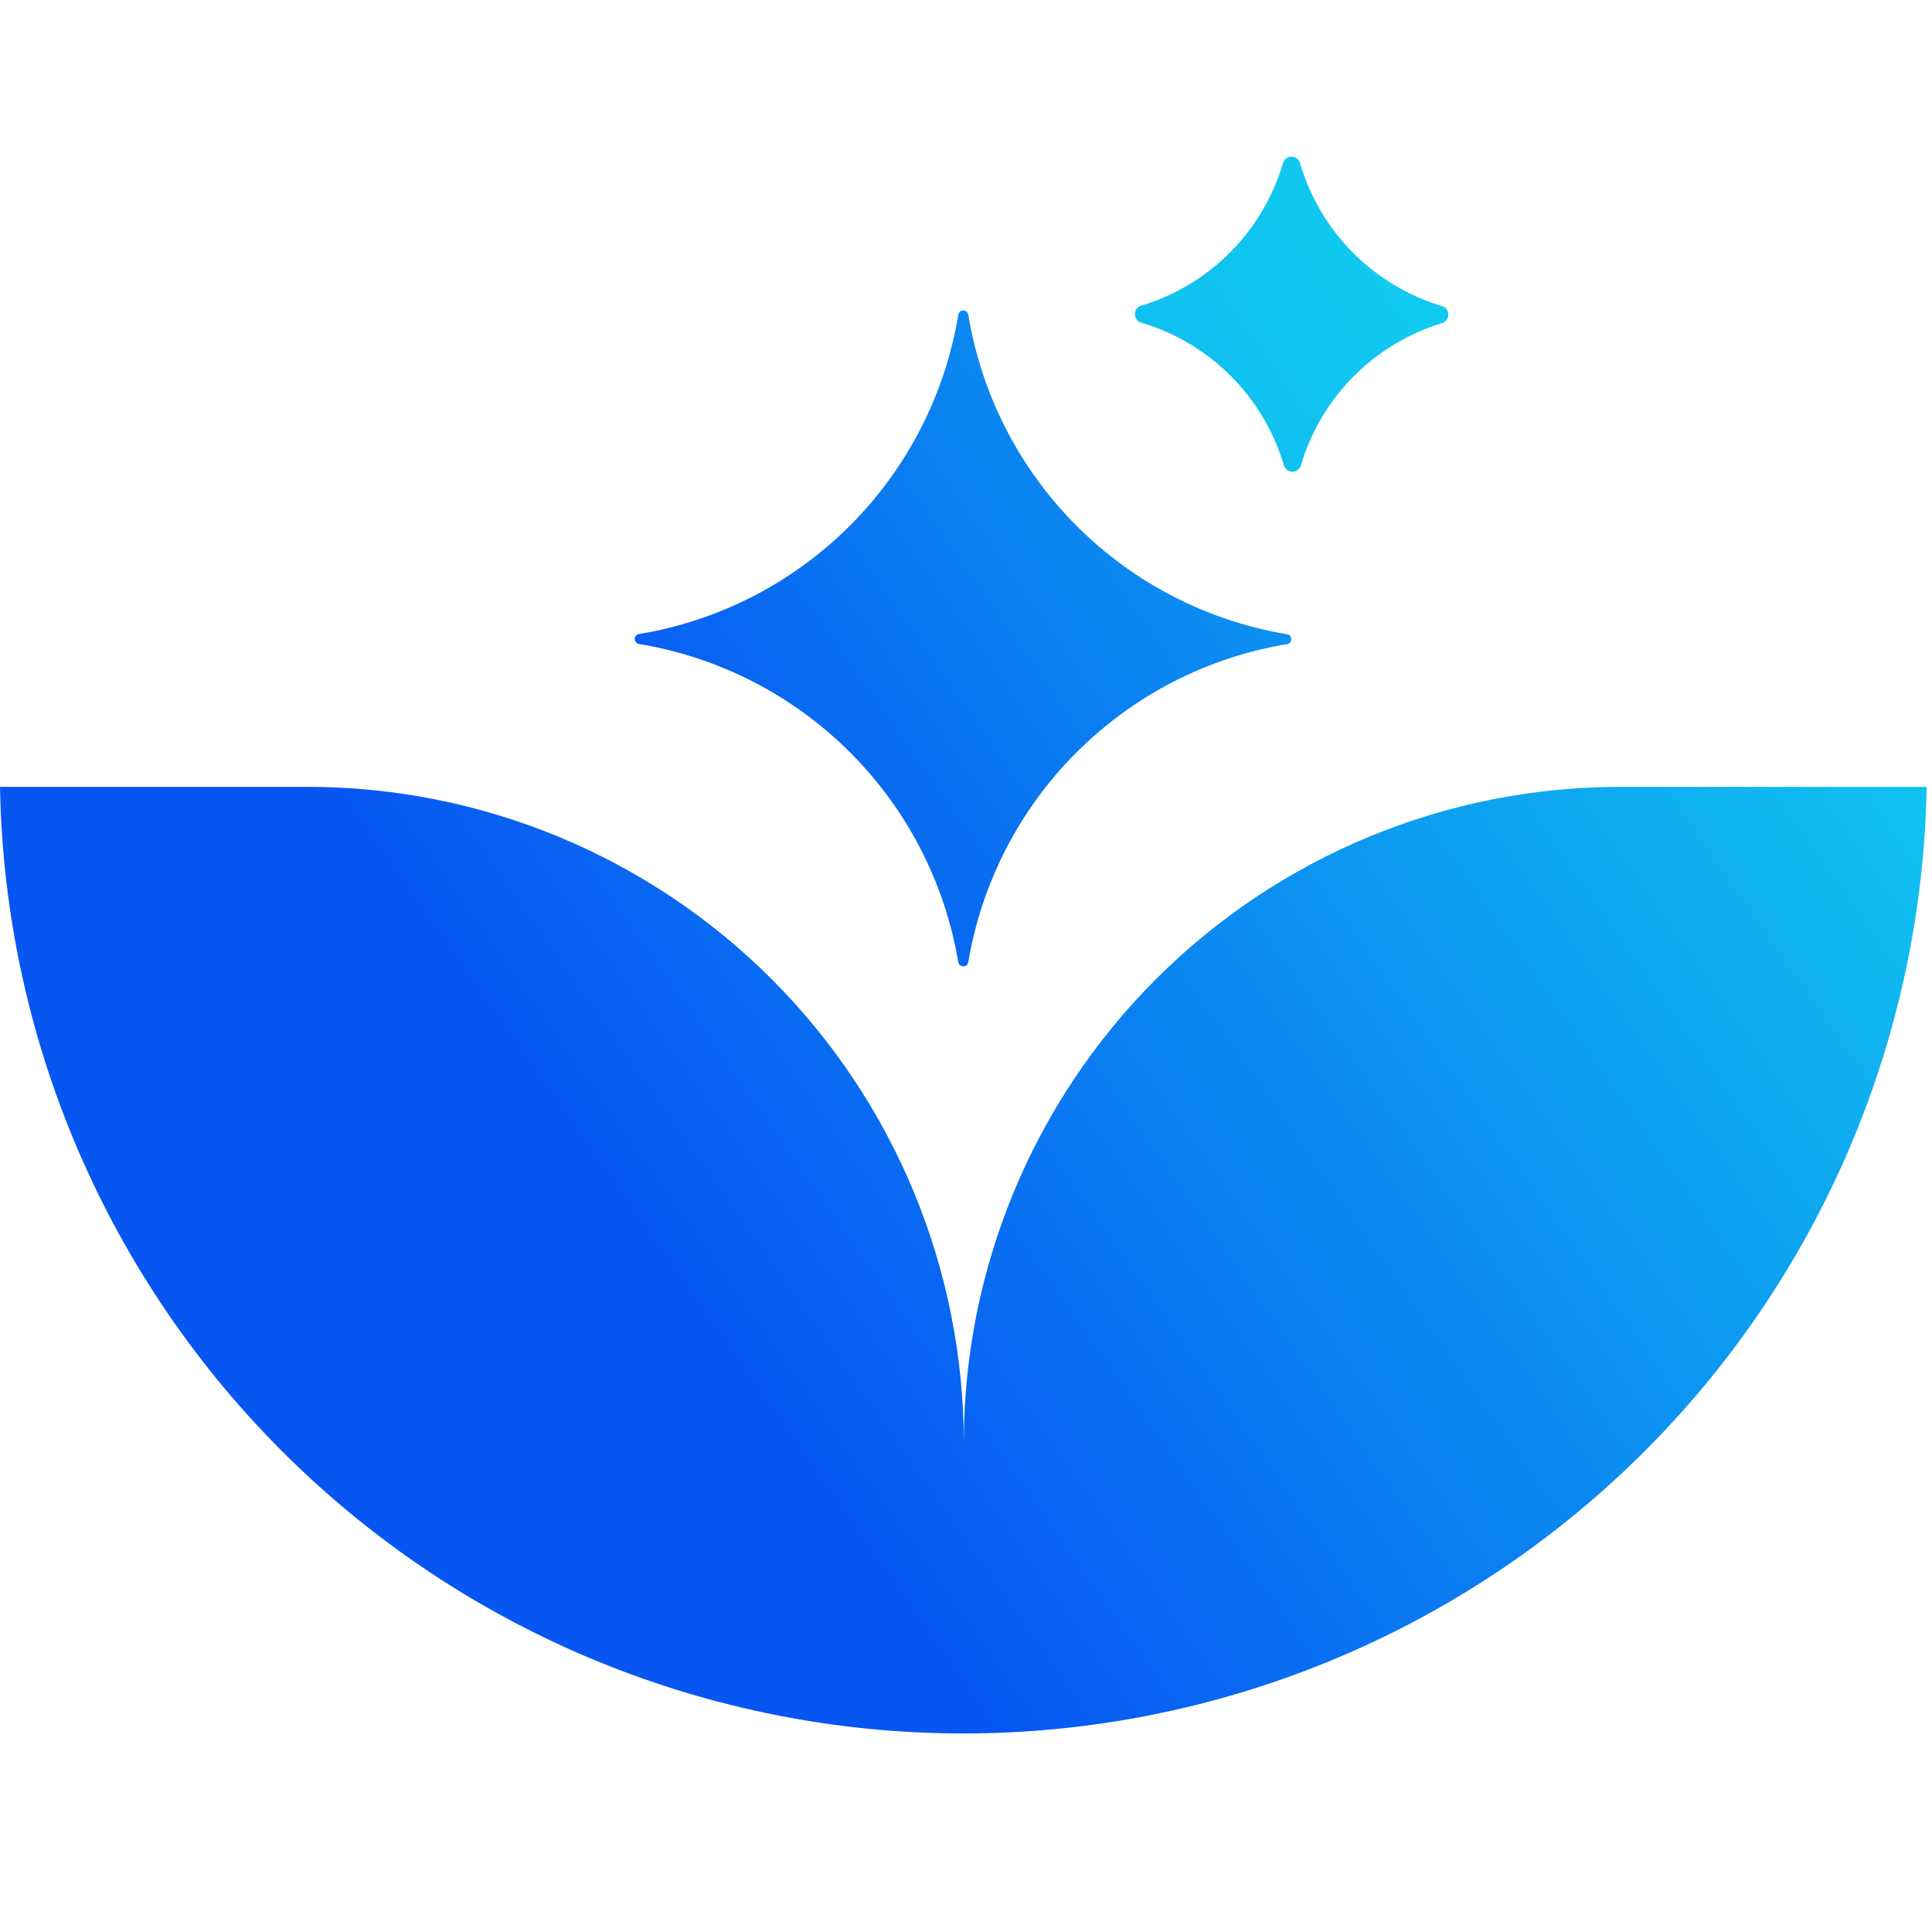 <svg xmlns="http://www.w3.org/2000/svg" xmlns:xlink="http://www.w3.org/1999/xlink" width="512" viewBox="0 0 384 384" height="512" preserveAspectRatio="xMidYMid meet"><defs><clipPath id="34d28a1f8a"><path d="M 0 156 L 383 156 L 383 345 L 0 345 Z M 0 156 " clip-rule="nonzero"></path></clipPath><clipPath id="8b149387b1"><path d="M 382.941 156.395 C 382.059 206.594 361.496 254.441 325.688 289.629 C 289.875 324.82 241.676 344.539 191.473 344.539 C 141.266 344.539 93.07 324.82 57.258 289.629 C 21.445 254.441 0.887 206.594 0 156.395 L 61.129 156.395 C 78.258 156.395 95.219 159.766 111.043 166.32 C 126.867 172.879 141.246 182.484 153.359 194.598 C 165.469 206.711 175.078 221.09 181.633 236.918 C 188.188 252.742 191.562 269.707 191.562 286.836 C 191.562 252.242 205.305 219.062 229.766 194.598 C 254.227 170.137 287.402 156.395 321.996 156.395 Z M 382.941 156.395 " clip-rule="nonzero"></path></clipPath><linearGradient x1="-0.191" gradientTransform="matrix(10.378, 0, 0, 10.379, 0.002, 31.135)" y1="29.923" x2="33.085" gradientUnits="userSpaceOnUse" y2="6.622" id="3cbe35668d"><stop stop-opacity="1" stop-color="rgb(2.699%, 33.699%, 94.899%)" offset="0"></stop><stop stop-opacity="1" stop-color="rgb(2.699%, 33.699%, 94.899%)" offset="0.25"></stop><stop stop-opacity="1" stop-color="rgb(2.699%, 33.699%, 94.899%)" offset="0.256"></stop><stop stop-opacity="1" stop-color="rgb(2.699%, 33.699%, 94.899%)" offset="0.375"></stop><stop stop-opacity="1" stop-color="rgb(2.699%, 33.699%, 94.899%)" offset="0.383"></stop><stop stop-opacity="1" stop-color="rgb(2.718%, 33.911%, 94.894%)" offset="0.387"></stop><stop stop-opacity="1" stop-color="rgb(2.736%, 34.123%, 94.89%)" offset="0.391"></stop><stop stop-opacity="1" stop-color="rgb(2.759%, 34.393%, 94.882%)" offset="0.395"></stop><stop stop-opacity="1" stop-color="rgb(2.782%, 34.663%, 94.876%)" offset="0.398"></stop><stop stop-opacity="1" stop-color="rgb(2.805%, 34.932%, 94.87%)" offset="0.402"></stop><stop stop-opacity="1" stop-color="rgb(2.827%, 35.202%, 94.864%)" offset="0.406"></stop><stop stop-opacity="1" stop-color="rgb(2.85%, 35.471%, 94.858%)" offset="0.41"></stop><stop stop-opacity="1" stop-color="rgb(2.875%, 35.741%, 94.852%)" offset="0.414"></stop><stop stop-opacity="1" stop-color="rgb(2.898%, 36.011%, 94.846%)" offset="0.418"></stop><stop stop-opacity="1" stop-color="rgb(2.921%, 36.281%, 94.839%)" offset="0.422"></stop><stop stop-opacity="1" stop-color="rgb(2.943%, 36.549%, 94.832%)" offset="0.426"></stop><stop stop-opacity="1" stop-color="rgb(2.966%, 36.819%, 94.826%)" offset="0.43"></stop><stop stop-opacity="1" stop-color="rgb(2.989%, 37.088%, 94.82%)" offset="0.434"></stop><stop stop-opacity="1" stop-color="rgb(3.012%, 37.358%, 94.814%)" offset="0.438"></stop><stop stop-opacity="1" stop-color="rgb(3.035%, 37.627%, 94.807%)" offset="0.441"></stop><stop stop-opacity="1" stop-color="rgb(3.058%, 37.897%, 94.801%)" offset="0.445"></stop><stop stop-opacity="1" stop-color="rgb(3.081%, 38.167%, 94.795%)" offset="0.449"></stop><stop stop-opacity="1" stop-color="rgb(3.105%, 38.437%, 94.789%)" offset="0.453"></stop><stop stop-opacity="1" stop-color="rgb(3.128%, 38.705%, 94.781%)" offset="0.457"></stop><stop stop-opacity="1" stop-color="rgb(3.151%, 38.976%, 94.775%)" offset="0.461"></stop><stop stop-opacity="1" stop-color="rgb(3.174%, 39.244%, 94.769%)" offset="0.465"></stop><stop stop-opacity="1" stop-color="rgb(3.197%, 39.514%, 94.763%)" offset="0.469"></stop><stop stop-opacity="1" stop-color="rgb(3.22%, 39.784%, 94.757%)" offset="0.473"></stop><stop stop-opacity="1" stop-color="rgb(3.242%, 40.054%, 94.751%)" offset="0.477"></stop><stop stop-opacity="1" stop-color="rgb(3.265%, 40.323%, 94.745%)" offset="0.48"></stop><stop stop-opacity="1" stop-color="rgb(3.29%, 40.593%, 94.739%)" offset="0.484"></stop><stop stop-opacity="1" stop-color="rgb(3.313%, 40.862%, 94.731%)" offset="0.488"></stop><stop stop-opacity="1" stop-color="rgb(3.336%, 41.132%, 94.725%)" offset="0.492"></stop><stop stop-opacity="1" stop-color="rgb(3.358%, 41.4%, 94.719%)" offset="0.496"></stop><stop stop-opacity="1" stop-color="rgb(3.381%, 41.67%, 94.713%)" offset="0.5"></stop><stop stop-opacity="1" stop-color="rgb(3.404%, 41.94%, 94.707%)" offset="0.504"></stop><stop stop-opacity="1" stop-color="rgb(3.427%, 42.21%, 94.701%)" offset="0.508"></stop><stop stop-opacity="1" stop-color="rgb(3.45%, 42.479%, 94.695%)" offset="0.512"></stop><stop stop-opacity="1" stop-color="rgb(3.474%, 42.749%, 94.688%)" offset="0.516"></stop><stop stop-opacity="1" stop-color="rgb(3.497%, 43.018%, 94.681%)" offset="0.52"></stop><stop stop-opacity="1" stop-color="rgb(3.52%, 43.288%, 94.675%)" offset="0.523"></stop><stop stop-opacity="1" stop-color="rgb(3.543%, 43.558%, 94.669%)" offset="0.527"></stop><stop stop-opacity="1" stop-color="rgb(3.566%, 43.828%, 94.662%)" offset="0.531"></stop><stop stop-opacity="1" stop-color="rgb(3.589%, 44.096%, 94.656%)" offset="0.535"></stop><stop stop-opacity="1" stop-color="rgb(3.612%, 44.366%, 94.65%)" offset="0.539"></stop><stop stop-opacity="1" stop-color="rgb(3.635%, 44.635%, 94.644%)" offset="0.543"></stop><stop stop-opacity="1" stop-color="rgb(3.659%, 44.905%, 94.638%)" offset="0.547"></stop><stop stop-opacity="1" stop-color="rgb(3.682%, 45.174%, 94.63%)" offset="0.551"></stop><stop stop-opacity="1" stop-color="rgb(3.705%, 45.444%, 94.624%)" offset="0.555"></stop><stop stop-opacity="1" stop-color="rgb(3.728%, 45.714%, 94.618%)" offset="0.559"></stop><stop stop-opacity="1" stop-color="rgb(3.751%, 45.984%, 94.612%)" offset="0.562"></stop><stop stop-opacity="1" stop-color="rgb(3.773%, 46.252%, 94.606%)" offset="0.566"></stop><stop stop-opacity="1" stop-color="rgb(3.796%, 46.523%, 94.6%)" offset="0.57"></stop><stop stop-opacity="1" stop-color="rgb(3.819%, 46.791%, 94.594%)" offset="0.574"></stop><stop stop-opacity="1" stop-color="rgb(3.844%, 47.061%, 94.588%)" offset="0.578"></stop><stop stop-opacity="1" stop-color="rgb(3.867%, 47.331%, 94.58%)" offset="0.582"></stop><stop stop-opacity="1" stop-color="rgb(3.889%, 47.601%, 94.574%)" offset="0.586"></stop><stop stop-opacity="1" stop-color="rgb(3.912%, 47.87%, 94.568%)" offset="0.59"></stop><stop stop-opacity="1" stop-color="rgb(3.935%, 48.14%, 94.562%)" offset="0.594"></stop><stop stop-opacity="1" stop-color="rgb(3.958%, 48.409%, 94.556%)" offset="0.598"></stop><stop stop-opacity="1" stop-color="rgb(3.981%, 48.679%, 94.55%)" offset="0.602"></stop><stop stop-opacity="1" stop-color="rgb(4.004%, 48.949%, 94.543%)" offset="0.605"></stop><stop stop-opacity="1" stop-color="rgb(4.028%, 49.219%, 94.537%)" offset="0.609"></stop><stop stop-opacity="1" stop-color="rgb(4.051%, 49.487%, 94.53%)" offset="0.613"></stop><stop stop-opacity="1" stop-color="rgb(4.074%, 49.757%, 94.524%)" offset="0.617"></stop><stop stop-opacity="1" stop-color="rgb(4.097%, 50.026%, 94.518%)" offset="0.621"></stop><stop stop-opacity="1" stop-color="rgb(4.12%, 50.296%, 94.511%)" offset="0.625"></stop><stop stop-opacity="1" stop-color="rgb(4.143%, 50.565%, 94.505%)" offset="0.629"></stop><stop stop-opacity="1" stop-color="rgb(4.166%, 50.835%, 94.499%)" offset="0.633"></stop><stop stop-opacity="1" stop-color="rgb(4.189%, 51.105%, 94.493%)" offset="0.637"></stop><stop stop-opacity="1" stop-color="rgb(4.213%, 51.375%, 94.487%)" offset="0.641"></stop><stop stop-opacity="1" stop-color="rgb(4.236%, 51.643%, 94.479%)" offset="0.645"></stop><stop stop-opacity="1" stop-color="rgb(4.259%, 51.913%, 94.473%)" offset="0.648"></stop><stop stop-opacity="1" stop-color="rgb(4.282%, 52.182%, 94.467%)" offset="0.652"></stop><stop stop-opacity="1" stop-color="rgb(4.305%, 52.452%, 94.461%)" offset="0.656"></stop><stop stop-opacity="1" stop-color="rgb(4.327%, 52.722%, 94.455%)" offset="0.66"></stop><stop stop-opacity="1" stop-color="rgb(4.35%, 52.992%, 94.449%)" offset="0.664"></stop><stop stop-opacity="1" stop-color="rgb(4.373%, 53.261%, 94.443%)" offset="0.668"></stop><stop stop-opacity="1" stop-color="rgb(4.398%, 53.531%, 94.437%)" offset="0.672"></stop><stop stop-opacity="1" stop-color="rgb(4.42%, 53.799%, 94.429%)" offset="0.676"></stop><stop stop-opacity="1" stop-color="rgb(4.443%, 54.07%, 94.423%)" offset="0.68"></stop><stop stop-opacity="1" stop-color="rgb(4.466%, 54.338%, 94.417%)" offset="0.684"></stop><stop stop-opacity="1" stop-color="rgb(4.489%, 54.608%, 94.411%)" offset="0.688"></stop><stop stop-opacity="1" stop-color="rgb(4.512%, 54.878%, 94.405%)" offset="0.691"></stop><stop stop-opacity="1" stop-color="rgb(4.535%, 55.148%, 94.398%)" offset="0.695"></stop><stop stop-opacity="1" stop-color="rgb(4.558%, 55.417%, 94.392%)" offset="0.699"></stop><stop stop-opacity="1" stop-color="rgb(4.582%, 55.687%, 94.386%)" offset="0.703"></stop><stop stop-opacity="1" stop-color="rgb(4.605%, 55.956%, 94.379%)" offset="0.707"></stop><stop stop-opacity="1" stop-color="rgb(4.628%, 56.226%, 94.373%)" offset="0.711"></stop><stop stop-opacity="1" stop-color="rgb(4.651%, 56.496%, 94.366%)" offset="0.715"></stop><stop stop-opacity="1" stop-color="rgb(4.674%, 56.766%, 94.36%)" offset="0.719"></stop><stop stop-opacity="1" stop-color="rgb(4.697%, 57.034%, 94.354%)" offset="0.723"></stop><stop stop-opacity="1" stop-color="rgb(4.72%, 57.304%, 94.348%)" offset="0.727"></stop><stop stop-opacity="1" stop-color="rgb(4.742%, 57.573%, 94.342%)" offset="0.73"></stop><stop stop-opacity="1" stop-color="rgb(4.765%, 57.843%, 94.336%)" offset="0.734"></stop><stop stop-opacity="1" stop-color="rgb(4.788%, 58.113%, 94.33%)" offset="0.738"></stop><stop stop-opacity="1" stop-color="rgb(4.813%, 58.383%, 94.324%)" offset="0.742"></stop><stop stop-opacity="1" stop-color="rgb(4.836%, 58.652%, 94.316%)" offset="0.746"></stop><stop stop-opacity="1" stop-color="rgb(4.858%, 58.922%, 94.31%)" offset="0.75"></stop><stop stop-opacity="1" stop-color="rgb(4.881%, 59.19%, 94.304%)" offset="0.754"></stop><stop stop-opacity="1" stop-color="rgb(4.904%, 59.46%, 94.298%)" offset="0.758"></stop><stop stop-opacity="1" stop-color="rgb(4.927%, 59.729%, 94.292%)" offset="0.762"></stop><stop stop-opacity="1" stop-color="rgb(4.95%, 59.999%, 94.286%)" offset="0.766"></stop><stop stop-opacity="1" stop-color="rgb(4.973%, 60.269%, 94.279%)" offset="0.77"></stop><stop stop-opacity="1" stop-color="rgb(4.997%, 60.539%, 94.273%)" offset="0.773"></stop><stop stop-opacity="1" stop-color="rgb(5.02%, 60.808%, 94.266%)" offset="0.777"></stop><stop stop-opacity="1" stop-color="rgb(5.043%, 61.078%, 94.26%)" offset="0.781"></stop><stop stop-opacity="1" stop-color="rgb(5.066%, 61.346%, 94.254%)" offset="0.785"></stop><stop stop-opacity="1" stop-color="rgb(5.089%, 61.617%, 94.247%)" offset="0.789"></stop><stop stop-opacity="1" stop-color="rgb(5.112%, 61.887%, 94.241%)" offset="0.793"></stop><stop stop-opacity="1" stop-color="rgb(5.135%, 62.157%, 94.235%)" offset="0.797"></stop><stop stop-opacity="1" stop-color="rgb(5.157%, 62.425%, 94.229%)" offset="0.801"></stop><stop stop-opacity="1" stop-color="rgb(5.182%, 62.695%, 94.223%)" offset="0.805"></stop><stop stop-opacity="1" stop-color="rgb(5.205%, 62.964%, 94.215%)" offset="0.809"></stop><stop stop-opacity="1" stop-color="rgb(5.228%, 63.234%, 94.209%)" offset="0.812"></stop><stop stop-opacity="1" stop-color="rgb(5.251%, 63.503%, 94.203%)" offset="0.816"></stop><stop stop-opacity="1" stop-color="rgb(5.273%, 63.773%, 94.197%)" offset="0.82"></stop><stop stop-opacity="1" stop-color="rgb(5.296%, 64.043%, 94.191%)" offset="0.824"></stop><stop stop-opacity="1" stop-color="rgb(5.319%, 64.313%, 94.185%)" offset="0.828"></stop><stop stop-opacity="1" stop-color="rgb(5.342%, 64.581%, 94.179%)" offset="0.832"></stop><stop stop-opacity="1" stop-color="rgb(5.367%, 64.851%, 94.173%)" offset="0.836"></stop><stop stop-opacity="1" stop-color="rgb(5.389%, 65.12%, 94.165%)" offset="0.84"></stop><stop stop-opacity="1" stop-color="rgb(5.412%, 65.39%, 94.159%)" offset="0.844"></stop><stop stop-opacity="1" stop-color="rgb(5.435%, 65.66%, 94.153%)" offset="0.848"></stop><stop stop-opacity="1" stop-color="rgb(5.458%, 65.93%, 94.147%)" offset="0.852"></stop><stop stop-opacity="1" stop-color="rgb(5.481%, 66.199%, 94.141%)" offset="0.855"></stop><stop stop-opacity="1" stop-color="rgb(5.504%, 66.469%, 94.135%)" offset="0.859"></stop><stop stop-opacity="1" stop-color="rgb(5.527%, 66.737%, 94.128%)" offset="0.863"></stop><stop stop-opacity="1" stop-color="rgb(5.551%, 67.007%, 94.122%)" offset="0.867"></stop><stop stop-opacity="1" stop-color="rgb(5.574%, 67.278%, 94.115%)" offset="0.871"></stop><stop stop-opacity="1" stop-color="rgb(5.597%, 67.548%, 94.109%)" offset="0.875"></stop><stop stop-opacity="1" stop-color="rgb(5.62%, 67.816%, 94.102%)" offset="0.879"></stop><stop stop-opacity="1" stop-color="rgb(5.643%, 68.086%, 94.096%)" offset="0.883"></stop><stop stop-opacity="1" stop-color="rgb(5.666%, 68.355%, 94.09%)" offset="0.887"></stop><stop stop-opacity="1" stop-color="rgb(5.688%, 68.625%, 94.084%)" offset="0.891"></stop><stop stop-opacity="1" stop-color="rgb(5.711%, 68.893%, 94.078%)" offset="0.895"></stop><stop stop-opacity="1" stop-color="rgb(5.736%, 69.164%, 94.072%)" offset="0.898"></stop><stop stop-opacity="1" stop-color="rgb(5.759%, 69.434%, 94.064%)" offset="0.902"></stop><stop stop-opacity="1" stop-color="rgb(5.782%, 69.704%, 94.058%)" offset="0.906"></stop><stop stop-opacity="1" stop-color="rgb(5.804%, 69.972%, 94.052%)" offset="0.91"></stop><stop stop-opacity="1" stop-color="rgb(5.827%, 70.242%, 94.046%)" offset="0.914"></stop><stop stop-opacity="1" stop-color="rgb(5.85%, 70.511%, 94.04%)" offset="0.918"></stop><stop stop-opacity="1" stop-color="rgb(5.873%, 70.781%, 94.034%)" offset="0.922"></stop><stop stop-opacity="1" stop-color="rgb(5.896%, 71.051%, 94.028%)" offset="0.926"></stop><stop stop-opacity="1" stop-color="rgb(5.92%, 71.321%, 94.022%)" offset="0.93"></stop><stop stop-opacity="1" stop-color="rgb(5.943%, 71.59%, 94.014%)" offset="0.934"></stop><stop stop-opacity="1" stop-color="rgb(5.966%, 71.86%, 94.008%)" offset="0.938"></stop><stop stop-opacity="1" stop-color="rgb(5.989%, 72.128%, 94.002%)" offset="0.941"></stop><stop stop-opacity="1" stop-color="rgb(6.012%, 72.398%, 93.996%)" offset="0.945"></stop><stop stop-opacity="1" stop-color="rgb(6.035%, 72.667%, 93.99%)" offset="0.949"></stop><stop stop-opacity="1" stop-color="rgb(6.058%, 72.937%, 93.983%)" offset="0.953"></stop><stop stop-opacity="1" stop-color="rgb(6.081%, 73.207%, 93.977%)" offset="0.957"></stop><stop stop-opacity="1" stop-color="rgb(6.105%, 73.477%, 93.971%)" offset="0.961"></stop><stop stop-opacity="1" stop-color="rgb(6.128%, 73.746%, 93.964%)" offset="0.965"></stop><stop stop-opacity="1" stop-color="rgb(6.151%, 74.016%, 93.958%)" offset="0.969"></stop><stop stop-opacity="1" stop-color="rgb(6.174%, 74.284%, 93.951%)" offset="0.973"></stop><stop stop-opacity="1" stop-color="rgb(6.197%, 74.554%, 93.945%)" offset="0.977"></stop><stop stop-opacity="1" stop-color="rgb(6.219%, 74.825%, 93.939%)" offset="0.98"></stop><stop stop-opacity="1" stop-color="rgb(6.242%, 75.095%, 93.933%)" offset="0.984"></stop><stop stop-opacity="1" stop-color="rgb(6.265%, 75.363%, 93.927%)" offset="0.988"></stop><stop stop-opacity="1" stop-color="rgb(6.288%, 75.633%, 93.921%)" offset="0.992"></stop><stop stop-opacity="1" stop-color="rgb(6.311%, 75.902%, 93.913%)" offset="0.996"></stop><stop stop-opacity="1" stop-color="rgb(6.335%, 76.172%, 93.907%)" offset="1"></stop></linearGradient><clipPath id="e48020136a"><path d="M 126 61 L 257 61 L 257 193 L 126 193 Z M 126 61 " clip-rule="nonzero"></path></clipPath><clipPath id="7fed66379e"><path d="M 255.996 127.988 C 240.121 130.59 225.457 138.094 214.059 149.449 C 202.66 160.805 195.102 175.441 192.441 191.312 C 192.387 191.531 192.262 191.727 192.086 191.863 C 191.906 192 191.688 192.078 191.465 192.078 C 191.238 192.078 191.02 192 190.84 191.863 C 190.664 191.727 190.539 191.531 190.484 191.312 C 187.824 175.441 180.266 160.805 168.867 149.449 C 157.469 138.094 142.805 130.59 126.93 127.988 C 126.711 127.934 126.516 127.809 126.379 127.629 C 126.238 127.453 126.164 127.234 126.164 127.008 C 126.164 126.785 126.238 126.566 126.379 126.387 C 126.516 126.211 126.711 126.086 126.93 126.031 C 142.84 123.418 157.527 115.879 168.93 104.477 C 180.332 93.074 187.871 78.383 190.484 62.469 C 190.539 62.25 190.664 62.059 190.84 61.918 C 191.02 61.781 191.238 61.703 191.465 61.703 C 191.688 61.703 191.906 61.781 192.086 61.918 C 192.262 62.059 192.387 62.25 192.441 62.469 C 195.047 78.391 202.578 93.098 213.98 104.512 C 225.383 115.926 240.078 123.473 255.996 126.09 C 256.195 126.16 256.363 126.289 256.48 126.461 C 256.602 126.629 256.664 126.832 256.664 127.039 C 256.664 127.246 256.602 127.449 256.48 127.621 C 256.363 127.789 256.195 127.918 255.996 127.988 Z M 255.996 127.988 " clip-rule="nonzero"></path></clipPath><linearGradient x1="11.28" gradientTransform="matrix(10.378, 0, 0, 10.379, 0.002, 31.135)" y1="14.255" x2="25.62" gradientUnits="userSpaceOnUse" y2="4.215" id="5dbb394443"><stop stop-opacity="1" stop-color="rgb(2.699%, 33.699%, 94.899%)" offset="0"></stop><stop stop-opacity="1" stop-color="rgb(2.699%, 33.699%, 94.899%)" offset="0.062"></stop><stop stop-opacity="1" stop-color="rgb(2.708%, 33.815%, 94.896%)" offset="0.078"></stop><stop stop-opacity="1" stop-color="rgb(2.73%, 34.058%, 94.891%)" offset="0.086"></stop><stop stop-opacity="1" stop-color="rgb(2.751%, 34.308%, 94.885%)" offset="0.094"></stop><stop stop-opacity="1" stop-color="rgb(2.773%, 34.558%, 94.879%)" offset="0.102"></stop><stop stop-opacity="1" stop-color="rgb(2.794%, 34.81%, 94.873%)" offset="0.109"></stop><stop stop-opacity="1" stop-color="rgb(2.815%, 35.06%, 94.867%)" offset="0.117"></stop><stop stop-opacity="1" stop-color="rgb(2.837%, 35.31%, 94.861%)" offset="0.125"></stop><stop stop-opacity="1" stop-color="rgb(2.858%, 35.561%, 94.856%)" offset="0.133"></stop><stop stop-opacity="1" stop-color="rgb(2.879%, 35.812%, 94.85%)" offset="0.141"></stop><stop stop-opacity="1" stop-color="rgb(2.902%, 36.063%, 94.844%)" offset="0.148"></stop><stop stop-opacity="1" stop-color="rgb(2.924%, 36.313%, 94.838%)" offset="0.156"></stop><stop stop-opacity="1" stop-color="rgb(2.945%, 36.563%, 94.832%)" offset="0.164"></stop><stop stop-opacity="1" stop-color="rgb(2.966%, 36.815%, 94.826%)" offset="0.172"></stop><stop stop-opacity="1" stop-color="rgb(2.988%, 37.065%, 94.821%)" offset="0.18"></stop><stop stop-opacity="1" stop-color="rgb(3.009%, 37.315%, 94.815%)" offset="0.188"></stop><stop stop-opacity="1" stop-color="rgb(3.03%, 37.566%, 94.809%)" offset="0.195"></stop><stop stop-opacity="1" stop-color="rgb(3.052%, 37.816%, 94.803%)" offset="0.203"></stop><stop stop-opacity="1" stop-color="rgb(3.073%, 38.068%, 94.797%)" offset="0.211"></stop><stop stop-opacity="1" stop-color="rgb(3.094%, 38.318%, 94.791%)" offset="0.219"></stop><stop stop-opacity="1" stop-color="rgb(3.116%, 38.568%, 94.786%)" offset="0.227"></stop><stop stop-opacity="1" stop-color="rgb(3.137%, 38.818%, 94.78%)" offset="0.234"></stop><stop stop-opacity="1" stop-color="rgb(3.159%, 39.07%, 94.774%)" offset="0.242"></stop><stop stop-opacity="1" stop-color="rgb(3.18%, 39.32%, 94.768%)" offset="0.25"></stop><stop stop-opacity="1" stop-color="rgb(3.201%, 39.571%, 94.762%)" offset="0.258"></stop><stop stop-opacity="1" stop-color="rgb(3.223%, 39.821%, 94.756%)" offset="0.266"></stop><stop stop-opacity="1" stop-color="rgb(3.244%, 40.071%, 94.751%)" offset="0.273"></stop><stop stop-opacity="1" stop-color="rgb(3.267%, 40.323%, 94.745%)" offset="0.281"></stop><stop stop-opacity="1" stop-color="rgb(3.288%, 40.573%, 94.739%)" offset="0.289"></stop><stop stop-opacity="1" stop-color="rgb(3.31%, 40.823%, 94.733%)" offset="0.297"></stop><stop stop-opacity="1" stop-color="rgb(3.331%, 41.074%, 94.727%)" offset="0.305"></stop><stop stop-opacity="1" stop-color="rgb(3.352%, 41.325%, 94.72%)" offset="0.312"></stop><stop stop-opacity="1" stop-color="rgb(3.374%, 41.576%, 94.716%)" offset="0.32"></stop><stop stop-opacity="1" stop-color="rgb(3.395%, 41.826%, 94.71%)" offset="0.328"></stop><stop stop-opacity="1" stop-color="rgb(3.416%, 42.076%, 94.704%)" offset="0.336"></stop><stop stop-opacity="1" stop-color="rgb(3.438%, 42.328%, 94.698%)" offset="0.344"></stop><stop stop-opacity="1" stop-color="rgb(3.459%, 42.578%, 94.691%)" offset="0.352"></stop><stop stop-opacity="1" stop-color="rgb(3.481%, 42.828%, 94.685%)" offset="0.359"></stop><stop stop-opacity="1" stop-color="rgb(3.502%, 43.079%, 94.681%)" offset="0.367"></stop><stop stop-opacity="1" stop-color="rgb(3.523%, 43.329%, 94.675%)" offset="0.375"></stop><stop stop-opacity="1" stop-color="rgb(3.545%, 43.581%, 94.669%)" offset="0.383"></stop><stop stop-opacity="1" stop-color="rgb(3.566%, 43.831%, 94.662%)" offset="0.391"></stop><stop stop-opacity="1" stop-color="rgb(3.587%, 44.081%, 94.656%)" offset="0.398"></stop><stop stop-opacity="1" stop-color="rgb(3.609%, 44.331%, 94.65%)" offset="0.406"></stop><stop stop-opacity="1" stop-color="rgb(3.632%, 44.583%, 94.646%)" offset="0.412"></stop><stop stop-opacity="1" stop-color="rgb(3.642%, 44.708%, 94.643%)" offset="0.414"></stop><stop stop-opacity="1" stop-color="rgb(3.653%, 44.833%, 94.64%)" offset="0.422"></stop><stop stop-opacity="1" stop-color="rgb(3.674%, 45.084%, 94.633%)" offset="0.43"></stop><stop stop-opacity="1" stop-color="rgb(3.696%, 45.334%, 94.627%)" offset="0.438"></stop><stop stop-opacity="1" stop-color="rgb(3.717%, 45.584%, 94.621%)" offset="0.445"></stop><stop stop-opacity="1" stop-color="rgb(3.738%, 45.836%, 94.615%)" offset="0.453"></stop><stop stop-opacity="1" stop-color="rgb(3.76%, 46.086%, 94.611%)" offset="0.461"></stop><stop stop-opacity="1" stop-color="rgb(3.781%, 46.336%, 94.604%)" offset="0.469"></stop><stop stop-opacity="1" stop-color="rgb(3.802%, 46.587%, 94.598%)" offset="0.477"></stop><stop stop-opacity="1" stop-color="rgb(3.824%, 46.838%, 94.592%)" offset="0.484"></stop><stop stop-opacity="1" stop-color="rgb(3.845%, 47.089%, 94.586%)" offset="0.492"></stop><stop stop-opacity="1" stop-color="rgb(3.867%, 47.339%, 94.58%)" offset="0.5"></stop><stop stop-opacity="1" stop-color="rgb(3.888%, 47.589%, 94.576%)" offset="0.508"></stop><stop stop-opacity="1" stop-color="rgb(3.909%, 47.841%, 94.569%)" offset="0.516"></stop><stop stop-opacity="1" stop-color="rgb(3.931%, 48.091%, 94.563%)" offset="0.523"></stop><stop stop-opacity="1" stop-color="rgb(3.952%, 48.341%, 94.557%)" offset="0.531"></stop><stop stop-opacity="1" stop-color="rgb(3.973%, 48.592%, 94.551%)" offset="0.539"></stop><stop stop-opacity="1" stop-color="rgb(3.996%, 48.842%, 94.545%)" offset="0.547"></stop><stop stop-opacity="1" stop-color="rgb(4.018%, 49.094%, 94.54%)" offset="0.555"></stop><stop stop-opacity="1" stop-color="rgb(4.039%, 49.344%, 94.534%)" offset="0.562"></stop><stop stop-opacity="1" stop-color="rgb(4.06%, 49.594%, 94.528%)" offset="0.57"></stop><stop stop-opacity="1" stop-color="rgb(4.082%, 49.844%, 94.522%)" offset="0.578"></stop><stop stop-opacity="1" stop-color="rgb(4.103%, 50.096%, 94.516%)" offset="0.586"></stop><stop stop-opacity="1" stop-color="rgb(4.124%, 50.346%, 94.51%)" offset="0.588"></stop><stop stop-opacity="1" stop-color="rgb(4.135%, 50.471%, 94.508%)" offset="0.594"></stop><stop stop-opacity="1" stop-color="rgb(4.146%, 50.597%, 94.505%)" offset="0.602"></stop><stop stop-opacity="1" stop-color="rgb(4.167%, 50.847%, 94.499%)" offset="0.609"></stop><stop stop-opacity="1" stop-color="rgb(4.189%, 51.097%, 94.493%)" offset="0.617"></stop><stop stop-opacity="1" stop-color="rgb(4.21%, 51.349%, 94.487%)" offset="0.625"></stop><stop stop-opacity="1" stop-color="rgb(4.231%, 51.599%, 94.481%)" offset="0.633"></stop><stop stop-opacity="1" stop-color="rgb(4.253%, 51.849%, 94.475%)" offset="0.641"></stop><stop stop-opacity="1" stop-color="rgb(4.274%, 52.1%, 94.47%)" offset="0.648"></stop><stop stop-opacity="1" stop-color="rgb(4.295%, 52.351%, 94.464%)" offset="0.656"></stop><stop stop-opacity="1" stop-color="rgb(4.317%, 52.602%, 94.458%)" offset="0.664"></stop><stop stop-opacity="1" stop-color="rgb(4.338%, 52.852%, 94.452%)" offset="0.672"></stop><stop stop-opacity="1" stop-color="rgb(4.359%, 53.102%, 94.446%)" offset="0.68"></stop><stop stop-opacity="1" stop-color="rgb(4.382%, 53.354%, 94.44%)" offset="0.688"></stop><stop stop-opacity="1" stop-color="rgb(4.404%, 53.604%, 94.435%)" offset="0.695"></stop><stop stop-opacity="1" stop-color="rgb(4.425%, 53.854%, 94.429%)" offset="0.703"></stop><stop stop-opacity="1" stop-color="rgb(4.446%, 54.105%, 94.423%)" offset="0.711"></stop><stop stop-opacity="1" stop-color="rgb(4.468%, 54.355%, 94.417%)" offset="0.719"></stop><stop stop-opacity="1" stop-color="rgb(4.489%, 54.607%, 94.411%)" offset="0.727"></stop><stop stop-opacity="1" stop-color="rgb(4.51%, 54.857%, 94.405%)" offset="0.734"></stop><stop stop-opacity="1" stop-color="rgb(4.532%, 55.107%, 94.4%)" offset="0.742"></stop><stop stop-opacity="1" stop-color="rgb(4.553%, 55.357%, 94.394%)" offset="0.75"></stop><stop stop-opacity="1" stop-color="rgb(4.575%, 55.609%, 94.388%)" offset="0.758"></stop><stop stop-opacity="1" stop-color="rgb(4.596%, 55.859%, 94.382%)" offset="0.766"></stop><stop stop-opacity="1" stop-color="rgb(4.617%, 56.11%, 94.376%)" offset="0.773"></stop><stop stop-opacity="1" stop-color="rgb(4.639%, 56.36%, 94.37%)" offset="0.781"></stop><stop stop-opacity="1" stop-color="rgb(4.66%, 56.612%, 94.365%)" offset="0.789"></stop><stop stop-opacity="1" stop-color="rgb(4.681%, 56.862%, 94.359%)" offset="0.797"></stop><stop stop-opacity="1" stop-color="rgb(4.703%, 57.112%, 94.353%)" offset="0.805"></stop><stop stop-opacity="1" stop-color="rgb(4.724%, 57.362%, 94.347%)" offset="0.812"></stop><stop stop-opacity="1" stop-color="rgb(4.747%, 57.613%, 94.341%)" offset="0.82"></stop><stop stop-opacity="1" stop-color="rgb(4.768%, 57.864%, 94.334%)" offset="0.828"></stop><stop stop-opacity="1" stop-color="rgb(4.79%, 58.115%, 94.33%)" offset="0.836"></stop><stop stop-opacity="1" stop-color="rgb(4.811%, 58.365%, 94.324%)" offset="0.844"></stop><stop stop-opacity="1" stop-color="rgb(4.832%, 58.615%, 94.318%)" offset="0.852"></stop><stop stop-opacity="1" stop-color="rgb(4.854%, 58.867%, 94.312%)" offset="0.859"></stop><stop stop-opacity="1" stop-color="rgb(4.875%, 59.117%, 94.305%)" offset="0.867"></stop><stop stop-opacity="1" stop-color="rgb(4.897%, 59.367%, 94.299%)" offset="0.875"></stop><stop stop-opacity="1" stop-color="rgb(4.918%, 59.618%, 94.295%)" offset="0.883"></stop><stop stop-opacity="1" stop-color="rgb(4.939%, 59.868%, 94.289%)" offset="0.891"></stop><stop stop-opacity="1" stop-color="rgb(4.961%, 60.12%, 94.283%)" offset="0.898"></stop><stop stop-opacity="1" stop-color="rgb(4.982%, 60.37%, 94.276%)" offset="0.906"></stop><stop stop-opacity="1" stop-color="rgb(5.003%, 60.62%, 94.27%)" offset="0.914"></stop><stop stop-opacity="1" stop-color="rgb(5.025%, 60.87%, 94.264%)" offset="0.922"></stop><stop stop-opacity="1" stop-color="rgb(5.046%, 61.122%, 94.26%)" offset="0.93"></stop><stop stop-opacity="1" stop-color="rgb(5.067%, 61.372%, 94.254%)" offset="0.938"></stop><stop stop-opacity="1" stop-color="rgb(5.089%, 61.623%, 94.247%)" offset="0.945"></stop><stop stop-opacity="1" stop-color="rgb(5.112%, 61.873%, 94.241%)" offset="0.953"></stop><stop stop-opacity="1" stop-color="rgb(5.133%, 62.125%, 94.235%)" offset="0.961"></stop><stop stop-opacity="1" stop-color="rgb(5.154%, 62.375%, 94.229%)" offset="0.969"></stop><stop stop-opacity="1" stop-color="rgb(5.176%, 62.625%, 94.225%)" offset="0.977"></stop><stop stop-opacity="1" stop-color="rgb(5.197%, 62.875%, 94.218%)" offset="0.984"></stop><stop stop-opacity="1" stop-color="rgb(5.219%, 63.126%, 94.212%)" offset="0.992"></stop><stop stop-opacity="1" stop-color="rgb(5.24%, 63.377%, 94.206%)" offset="1"></stop></linearGradient><clipPath id="bde36792ea"><path d="M 225 31.137 L 288 31.137 L 288 94 L 225 94 Z M 225 31.137 " clip-rule="nonzero"></path></clipPath><clipPath id="42404e1719"><path d="M 286.727 64.191 C 280.086 66.191 274.043 69.805 269.137 74.707 C 264.234 79.613 260.621 85.656 258.625 92.297 C 258.547 92.707 258.332 93.074 258.012 93.34 C 257.691 93.609 257.289 93.754 256.875 93.754 C 256.457 93.754 256.055 93.609 255.734 93.34 C 255.418 93.074 255.199 92.707 255.125 92.297 C 253.129 85.656 249.516 79.613 244.609 74.707 C 239.707 69.805 233.664 66.191 227.023 64.191 C 226.613 64.117 226.246 63.902 225.977 63.582 C 225.711 63.262 225.566 62.859 225.566 62.445 C 225.566 62.027 225.711 61.625 225.977 61.305 C 226.246 60.988 226.613 60.77 227.023 60.695 C 233.629 58.672 239.637 55.047 244.508 50.145 C 249.379 45.242 252.965 39.211 254.949 32.59 C 255.023 32.184 255.238 31.812 255.559 31.547 C 255.879 31.281 256.281 31.137 256.695 31.137 C 257.109 31.137 257.516 31.281 257.832 31.547 C 258.152 31.812 258.367 32.184 258.445 32.59 C 260.434 39.285 264.062 45.379 269 50.316 C 273.938 55.254 280.031 58.883 286.727 60.871 C 287.062 61.004 287.348 61.23 287.555 61.527 C 287.758 61.824 287.863 62.172 287.863 62.531 C 287.863 62.895 287.758 63.242 287.555 63.539 C 287.348 63.836 287.062 64.062 286.727 64.191 Z M 286.727 64.191 " clip-rule="nonzero"></path></clipPath><linearGradient x1="21.311" gradientTransform="matrix(10.378, 0, 0, 10.379, 0.002, 31.135)" y1="5.428" x2="28.174" gradientUnits="userSpaceOnUse" y2="0.623" id="e7623c0187"><stop stop-opacity="1" stop-color="rgb(6.113%, 73.569%, 93.968%)" offset="0"></stop><stop stop-opacity="1" stop-color="rgb(6.123%, 73.692%, 93.965%)" offset="0.031"></stop><stop stop-opacity="1" stop-color="rgb(6.145%, 73.941%, 93.959%)" offset="0.062"></stop><stop stop-opacity="1" stop-color="rgb(6.166%, 74.19%, 93.954%)" offset="0.094"></stop><stop stop-opacity="1" stop-color="rgb(6.186%, 74.438%, 93.948%)" offset="0.125"></stop><stop stop-opacity="1" stop-color="rgb(6.207%, 74.687%, 93.942%)" offset="0.156"></stop><stop stop-opacity="1" stop-color="rgb(6.229%, 74.936%, 93.936%)" offset="0.188"></stop><stop stop-opacity="1" stop-color="rgb(6.25%, 75.185%, 93.93%)" offset="0.219"></stop><stop stop-opacity="1" stop-color="rgb(6.271%, 75.433%, 93.925%)" offset="0.25"></stop><stop stop-opacity="1" stop-color="rgb(6.293%, 75.682%, 93.919%)" offset="0.281"></stop><stop stop-opacity="1" stop-color="rgb(6.314%, 75.931%, 93.913%)" offset="0.312"></stop><stop stop-opacity="1" stop-color="rgb(6.335%, 76.18%, 93.907%)" offset="0.344"></stop><stop stop-opacity="1" stop-color="rgb(6.357%, 76.428%, 93.901%)" offset="0.375"></stop><stop stop-opacity="1" stop-color="rgb(6.378%, 76.677%, 93.895%)" offset="0.406"></stop><stop stop-opacity="1" stop-color="rgb(6.4%, 76.926%, 93.89%)" offset="0.413"></stop><stop stop-opacity="1" stop-color="rgb(6.41%, 77.051%, 93.887%)" offset="0.438"></stop><stop stop-opacity="1" stop-color="rgb(6.421%, 77.174%, 93.884%)" offset="0.469"></stop><stop stop-opacity="1" stop-color="rgb(6.442%, 77.423%, 93.878%)" offset="0.5"></stop><stop stop-opacity="1" stop-color="rgb(6.464%, 77.672%, 93.872%)" offset="0.531"></stop><stop stop-opacity="1" stop-color="rgb(6.485%, 77.921%, 93.866%)" offset="0.562"></stop><stop stop-opacity="1" stop-color="rgb(6.506%, 78.169%, 93.861%)" offset="0.587"></stop><stop stop-opacity="1" stop-color="rgb(6.517%, 78.293%, 93.858%)" offset="0.594"></stop><stop stop-opacity="1" stop-color="rgb(6.528%, 78.416%, 93.855%)" offset="0.625"></stop><stop stop-opacity="1" stop-color="rgb(6.549%, 78.665%, 93.849%)" offset="0.656"></stop><stop stop-opacity="1" stop-color="rgb(6.57%, 78.914%, 93.843%)" offset="0.688"></stop><stop stop-opacity="1" stop-color="rgb(6.592%, 79.163%, 93.837%)" offset="0.719"></stop><stop stop-opacity="1" stop-color="rgb(6.613%, 79.411%, 93.832%)" offset="0.75"></stop><stop stop-opacity="1" stop-color="rgb(6.633%, 79.66%, 93.826%)" offset="0.781"></stop><stop stop-opacity="1" stop-color="rgb(6.654%, 79.909%, 93.82%)" offset="0.812"></stop><stop stop-opacity="1" stop-color="rgb(6.676%, 80.157%, 93.814%)" offset="0.844"></stop><stop stop-opacity="1" stop-color="rgb(6.697%, 80.406%, 93.808%)" offset="0.875"></stop><stop stop-opacity="1" stop-color="rgb(6.718%, 80.655%, 93.803%)" offset="0.906"></stop><stop stop-opacity="1" stop-color="rgb(6.74%, 80.904%, 93.797%)" offset="0.938"></stop><stop stop-opacity="1" stop-color="rgb(6.761%, 81.152%, 93.791%)" offset="0.969"></stop><stop stop-opacity="1" stop-color="rgb(6.783%, 81.401%, 93.785%)" offset="1"></stop></linearGradient></defs><g clip-path="url(#34d28a1f8a)"><g clip-path="url(#8b149387b1)"><path fill="url(#3cbe35668d)" d="M 0 156.395 L 0 344.539 L 382.941 344.539 L 382.941 156.395 Z M 0 156.395 " fill-rule="nonzero"></path></g></g><g clip-path="url(#e48020136a)"><g clip-path="url(#7fed66379e)"><path fill="url(#5dbb394443)" d="M 126.164 61.703 L 126.164 192.078 L 256.664 192.078 L 256.664 61.703 Z M 126.164 61.703 " fill-rule="nonzero"></path></g></g><g clip-path="url(#bde36792ea)"><g clip-path="url(#42404e1719)"><path fill="url(#e7623c0187)" d="M 225.566 31.137 L 225.566 93.754 L 287.863 93.754 L 287.863 31.137 Z M 225.566 31.137 " fill-rule="nonzero"></path></g></g></svg>
